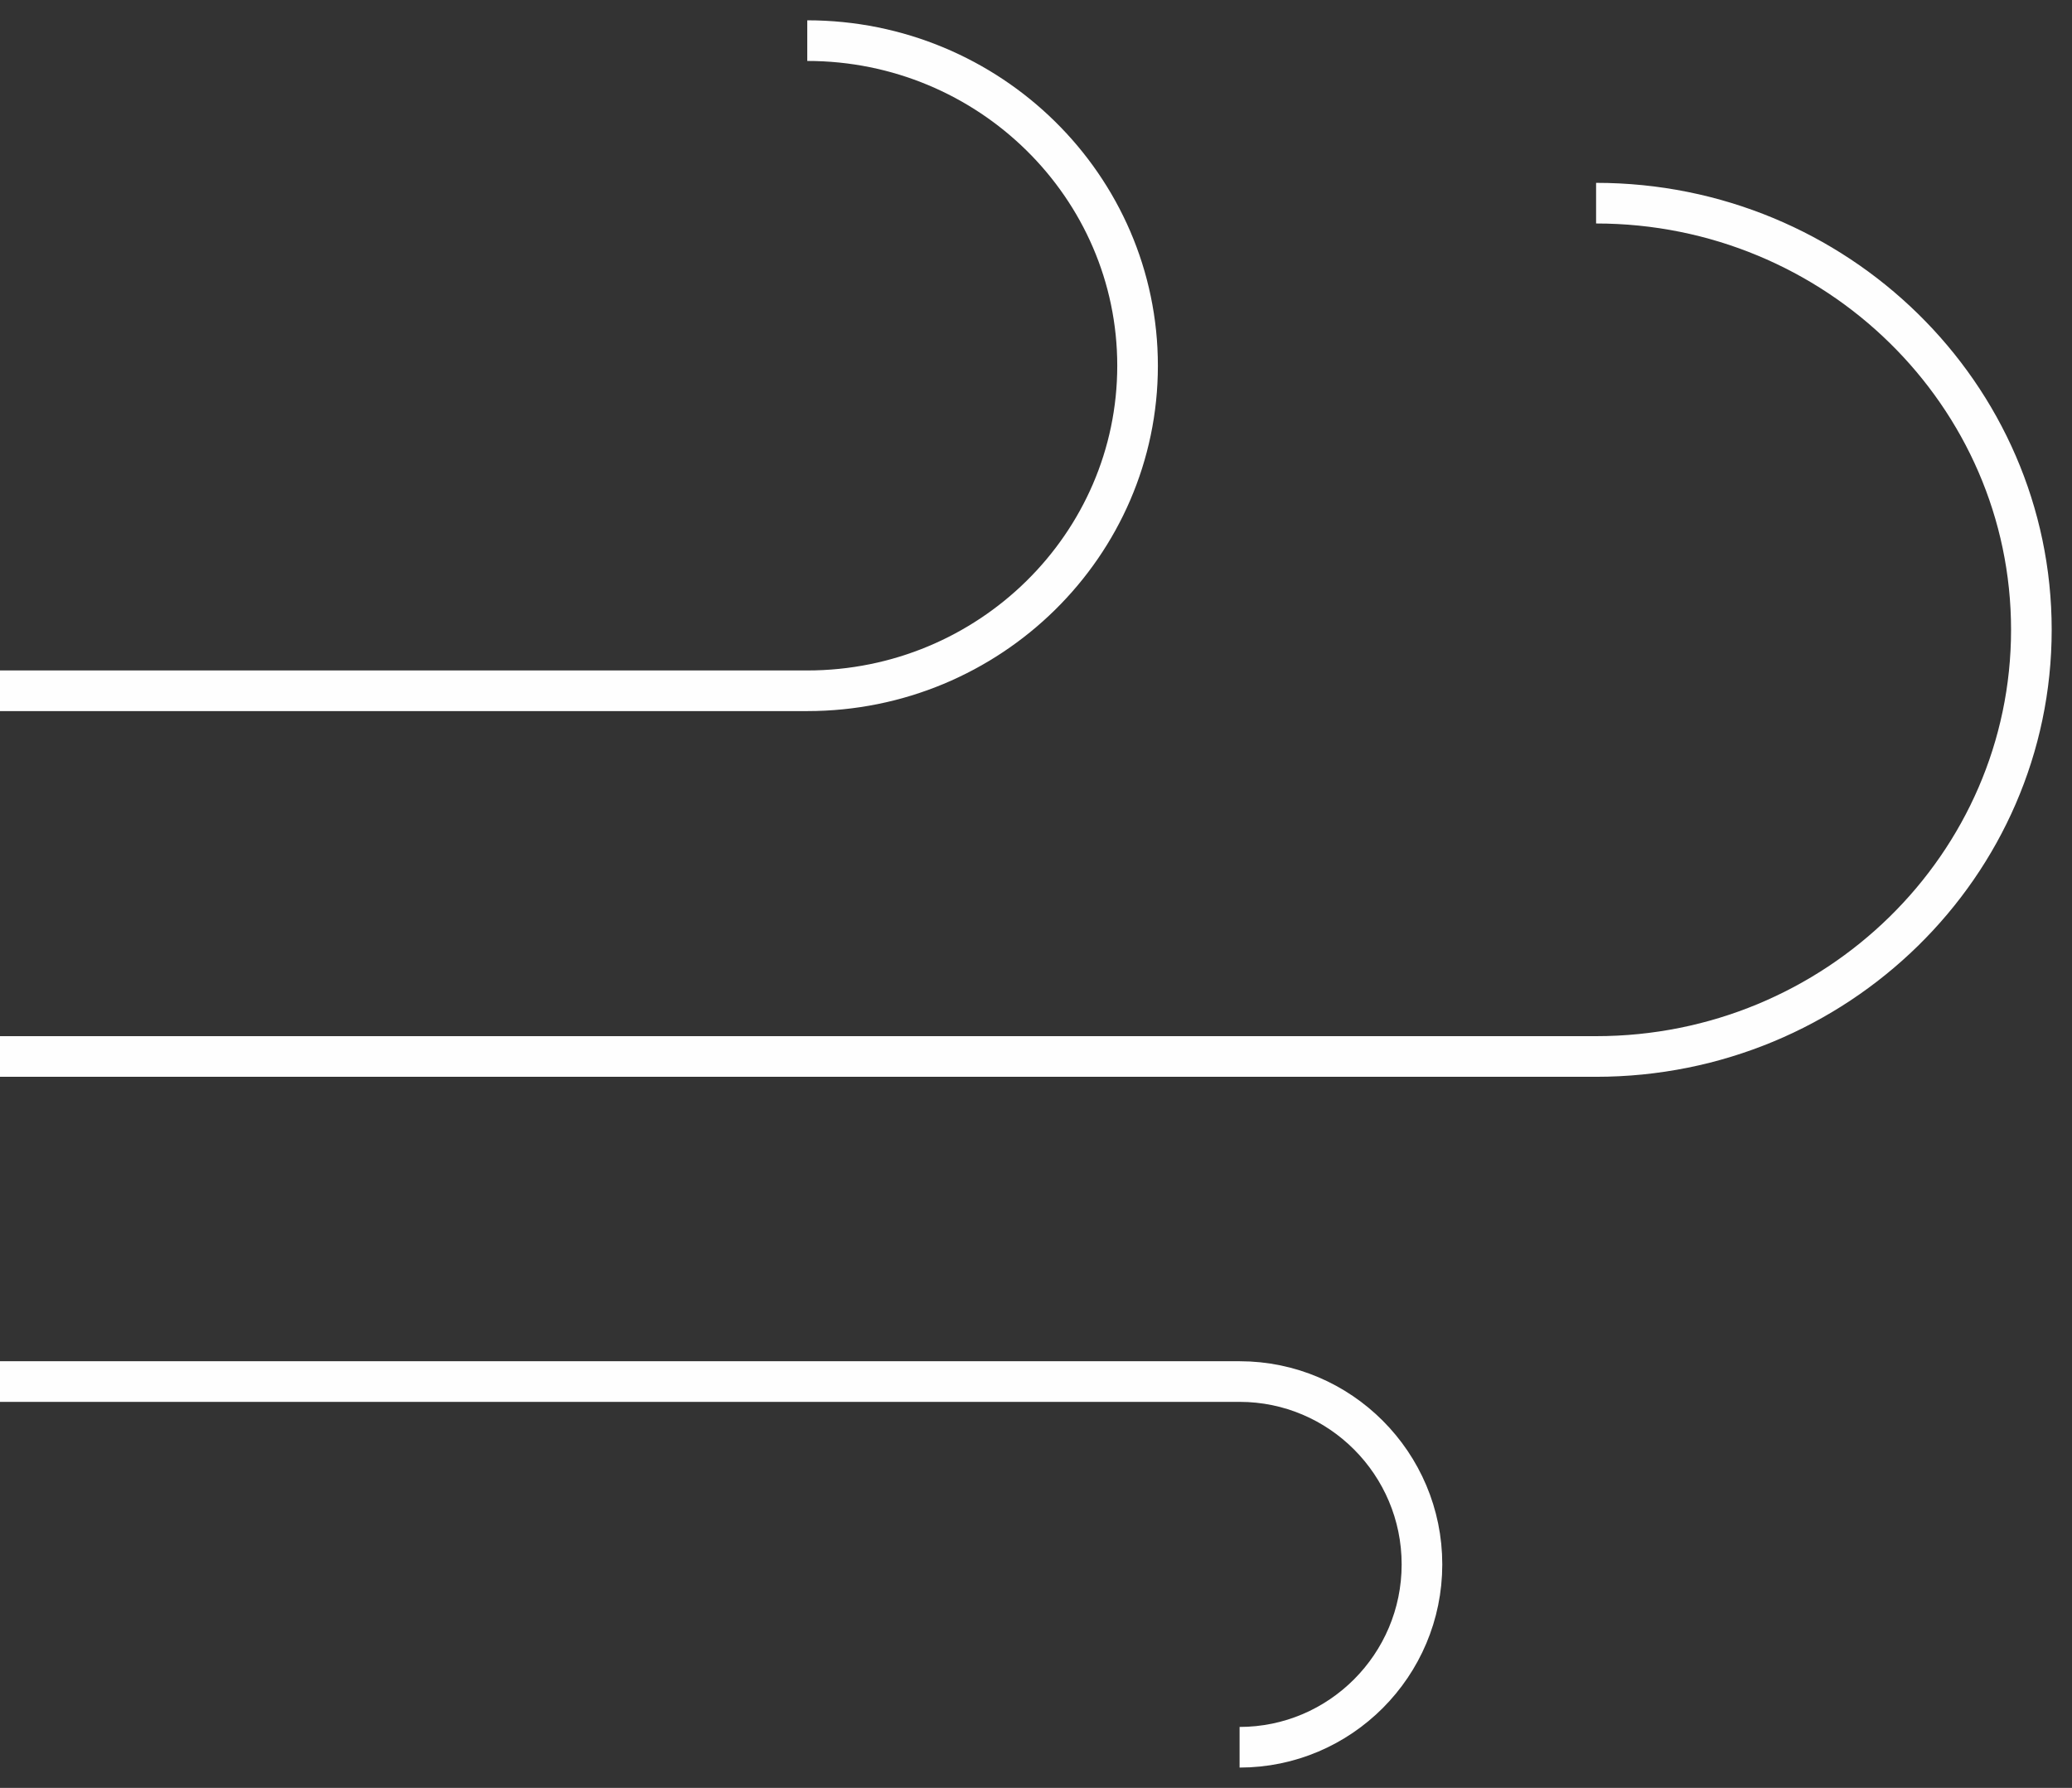 <?xml version="1.0" encoding="UTF-8"?>
<svg width="51px" height="44px" viewBox="0 0 51 44" version="1.1" xmlns="http://www.w3.org/2000/svg" xmlns:xlink="http://www.w3.org/1999/xlink">
    <rect x="0" y="0" width="51" height="44" fill="#333333" stroke="none"/>
    <!-- Generator: Sketch 57.1 (83088) - https://sketch.com -->
    <title>Stroke 1</title>
    <desc>Created with Sketch.</desc>
    <g id="Page-1" stroke="none" stroke-width="1" fill="none" fill-rule="evenodd">
        <g id="Desktop-HD" transform="translate(-549, -1440)" stroke="#FEFEFE">
            <path d="M588.286,1445 C594.194,1445 599,1449.71 599,1455.499 C599,1461.29 594.194,1466 588.286,1466 L549,1466 M549,1457 L568.87,1457 C573.354,1457 577,1453.41 577,1449 C577,1444.59 573.354,1441 568.87,1441 M549,1474 L579.511,1474 C581.986,1474 584,1476.019 584,1478.5 C584,1480.981 581.986,1483 579.511,1483" id="Stroke-1"></path>
        </g>
    </g>
</svg>
